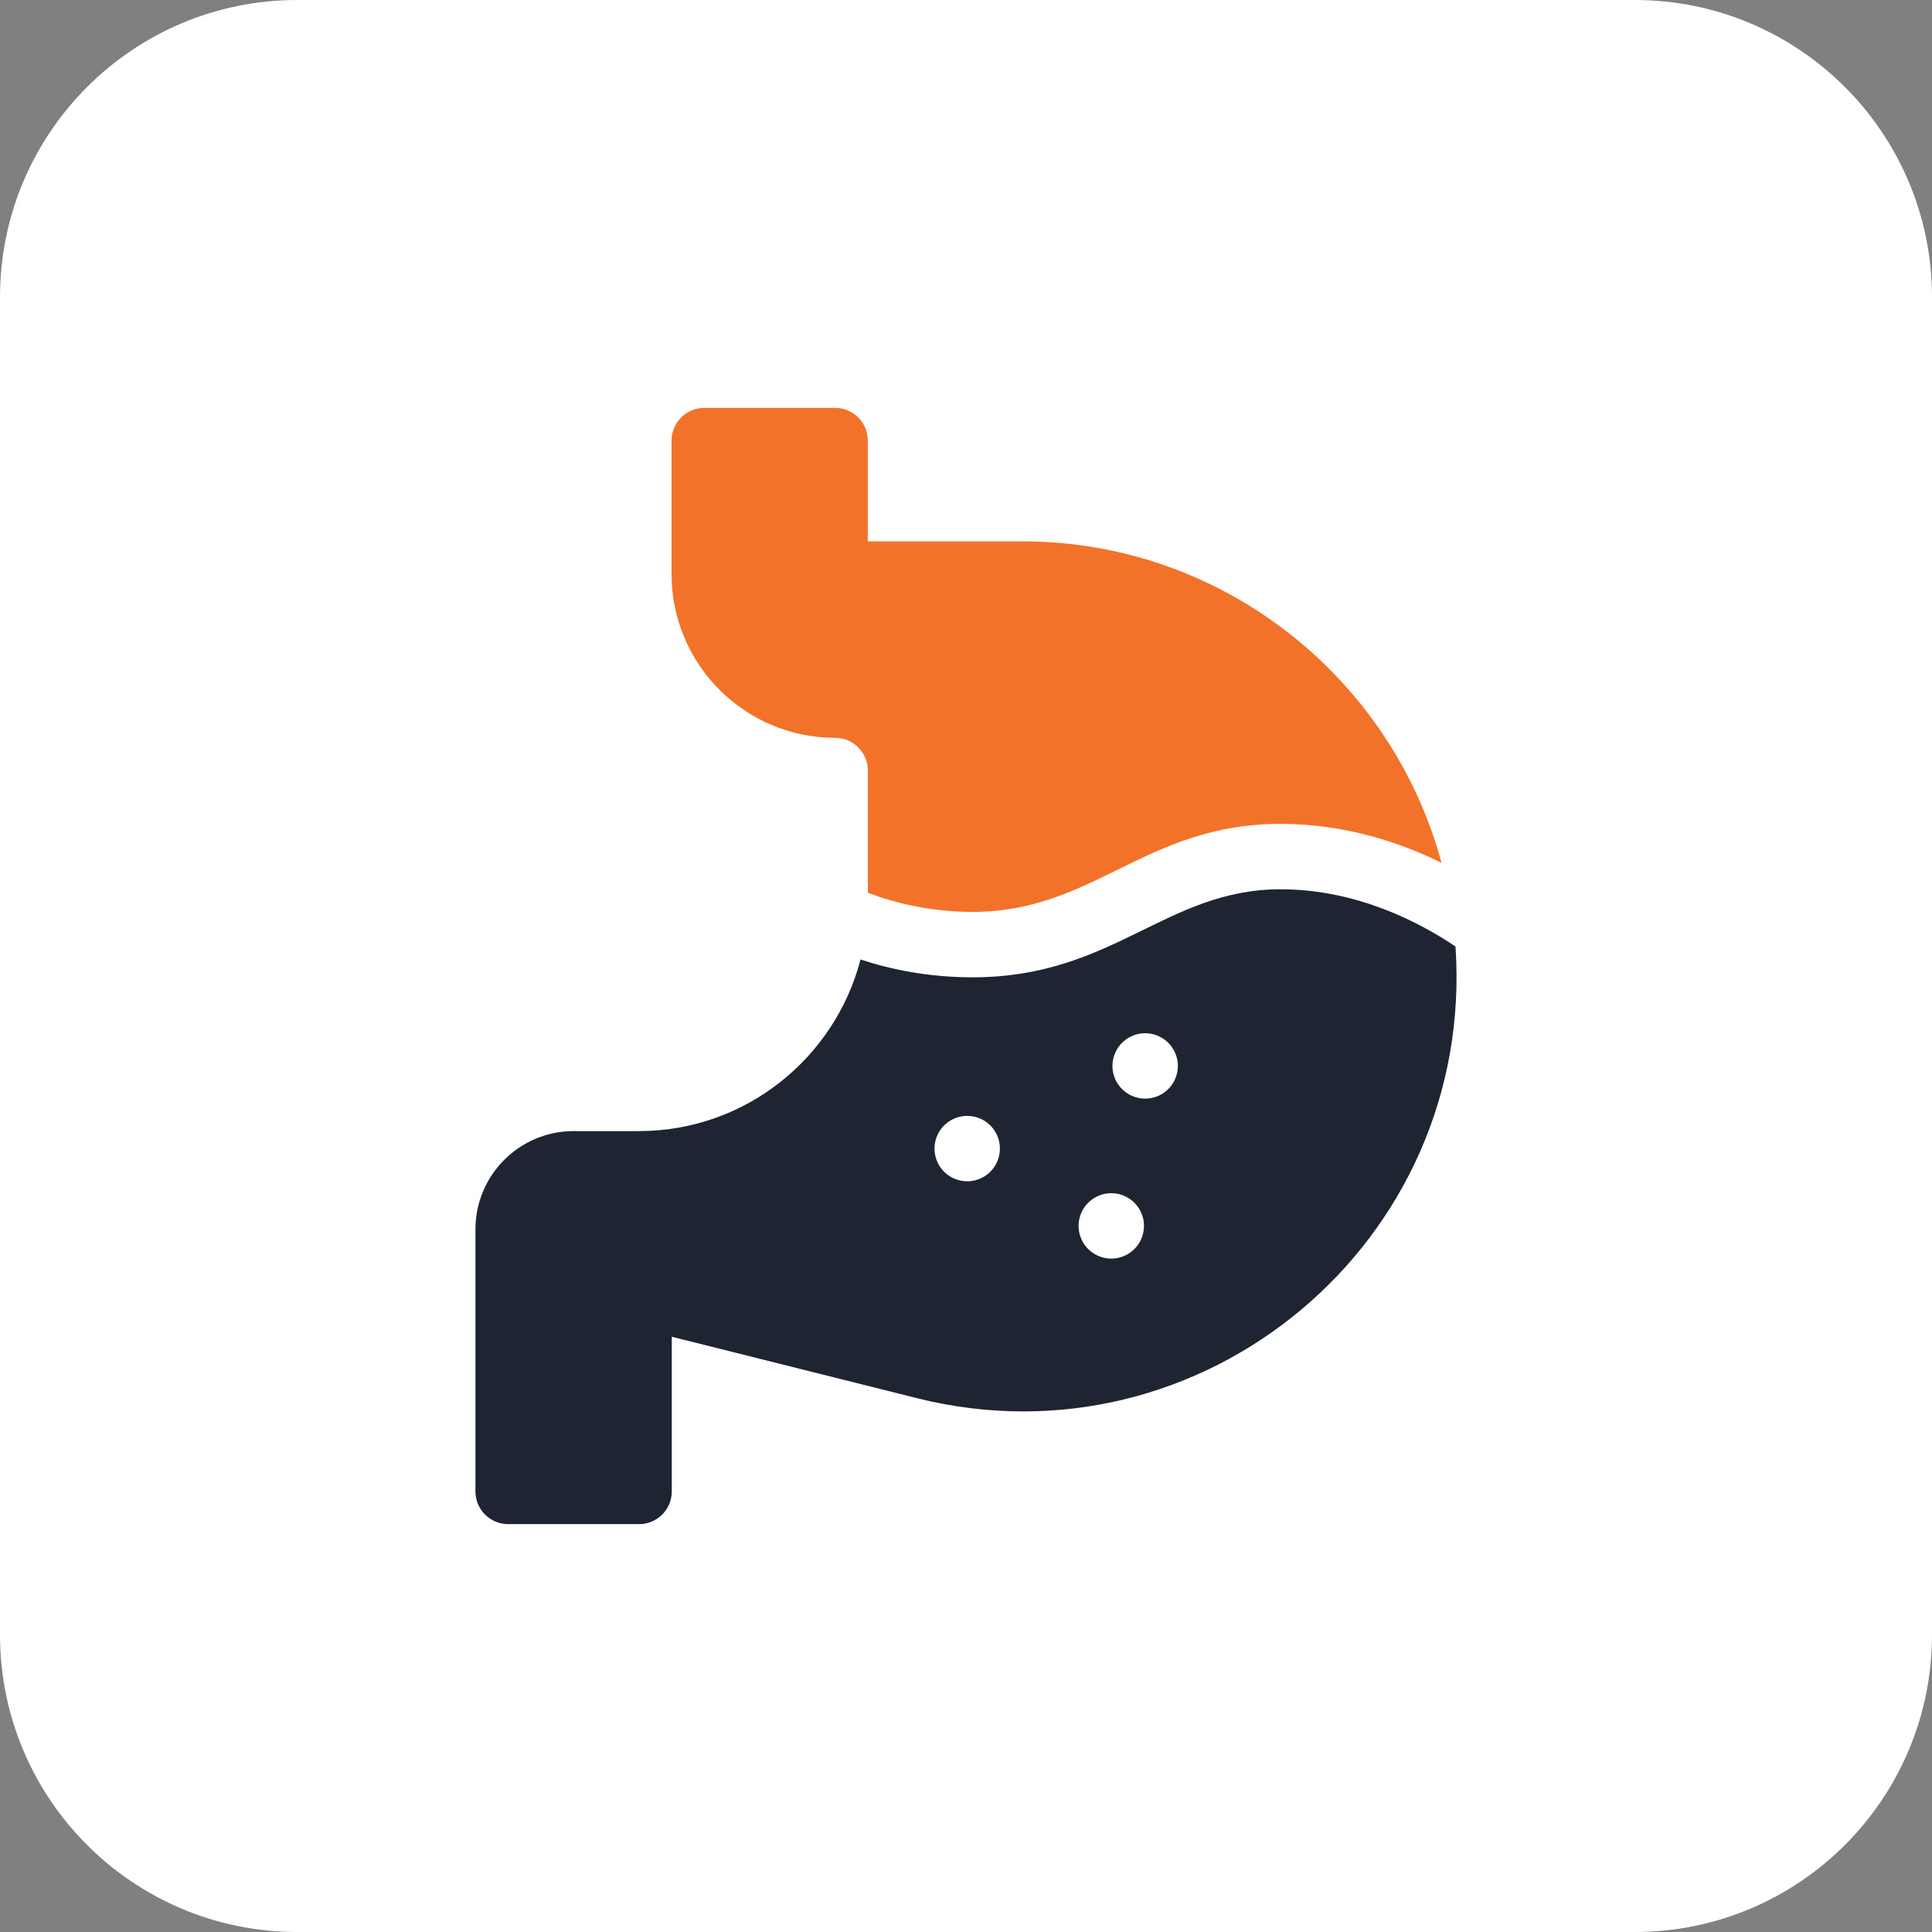 <?xml version="1.0" encoding="UTF-8"?> <svg xmlns="http://www.w3.org/2000/svg" width="90" height="90" viewBox="0 0 90 90" fill="none"><rect x="0" y="0" width="90" height="90" fill="#808080" stroke="none"/><g clip-path="url(#clip0_3646_147)"><path d="M76.154 0H13.846C6.199 0 0 6.199 0 13.846V76.154C0 83.801 6.199 90 13.846 90H76.154C83.801 90 90 83.801 90 76.154V13.846C90 6.199 83.801 0 76.154 0Z" fill="white"></path><g clip-path="url(#clip1_3646_147)"><path d="M38.901 34.371C39.744 34.371 40.43 35.057 40.43 35.9V41.589C41.658 42.058 43.35 42.48 45.308 42.48C50.964 42.48 53.341 38.379 59.661 38.379C62.621 38.379 65.191 39.23 67.152 40.193C64.825 31.577 56.953 25.219 47.626 25.219H40.425V20.523C40.425 19.682 39.743 19 38.901 19H32.808C31.966 19 31.284 19.682 31.284 20.523V26.743C31.284 30.949 34.701 34.371 38.901 34.371V34.371Z" fill="#F37229"></path><path d="M67.803 44.092C66.185 43 63.233 41.426 59.661 41.426C54.298 41.426 51.87 45.527 45.308 45.527C43.222 45.527 41.455 45.149 40.087 44.697C38.892 49.291 34.718 52.691 29.766 52.691H26.719C24.199 52.691 22.148 54.744 22.148 57.267V69.477C22.148 70.318 22.831 71 23.672 71H29.771C30.612 71 31.294 70.318 31.294 69.477V62.271L42.719 65.133C55.998 68.459 68.739 57.879 67.803 44.092ZM45.698 54.887C44.934 55.242 44.029 54.91 43.674 54.147C43.32 53.384 43.651 52.478 44.414 52.124C45.177 51.769 46.083 52.101 46.438 52.864C46.792 53.627 46.461 54.533 45.698 54.887ZM52.41 58.489C51.647 58.843 50.74 58.512 50.386 57.749C50.032 56.986 50.363 56.08 51.126 55.725C51.889 55.371 52.795 55.702 53.15 56.465C53.504 57.228 53.172 58.135 52.41 58.489ZM53.988 51.037C53.225 51.391 52.319 51.06 51.964 50.297C51.61 49.534 51.941 48.628 52.704 48.274C53.468 47.919 54.373 48.251 54.728 49.014C55.082 49.777 54.751 50.682 53.988 51.037Z" fill="#1E2432"></path></g></g><defs><clipPath id="clip0_3646_147"><rect width="90" height="90" fill="white"></rect></clipPath><clipPath id="clip1_3646_147"><rect width="52" height="52" fill="white" transform="translate(19 19)"></rect></clipPath></defs></svg> 